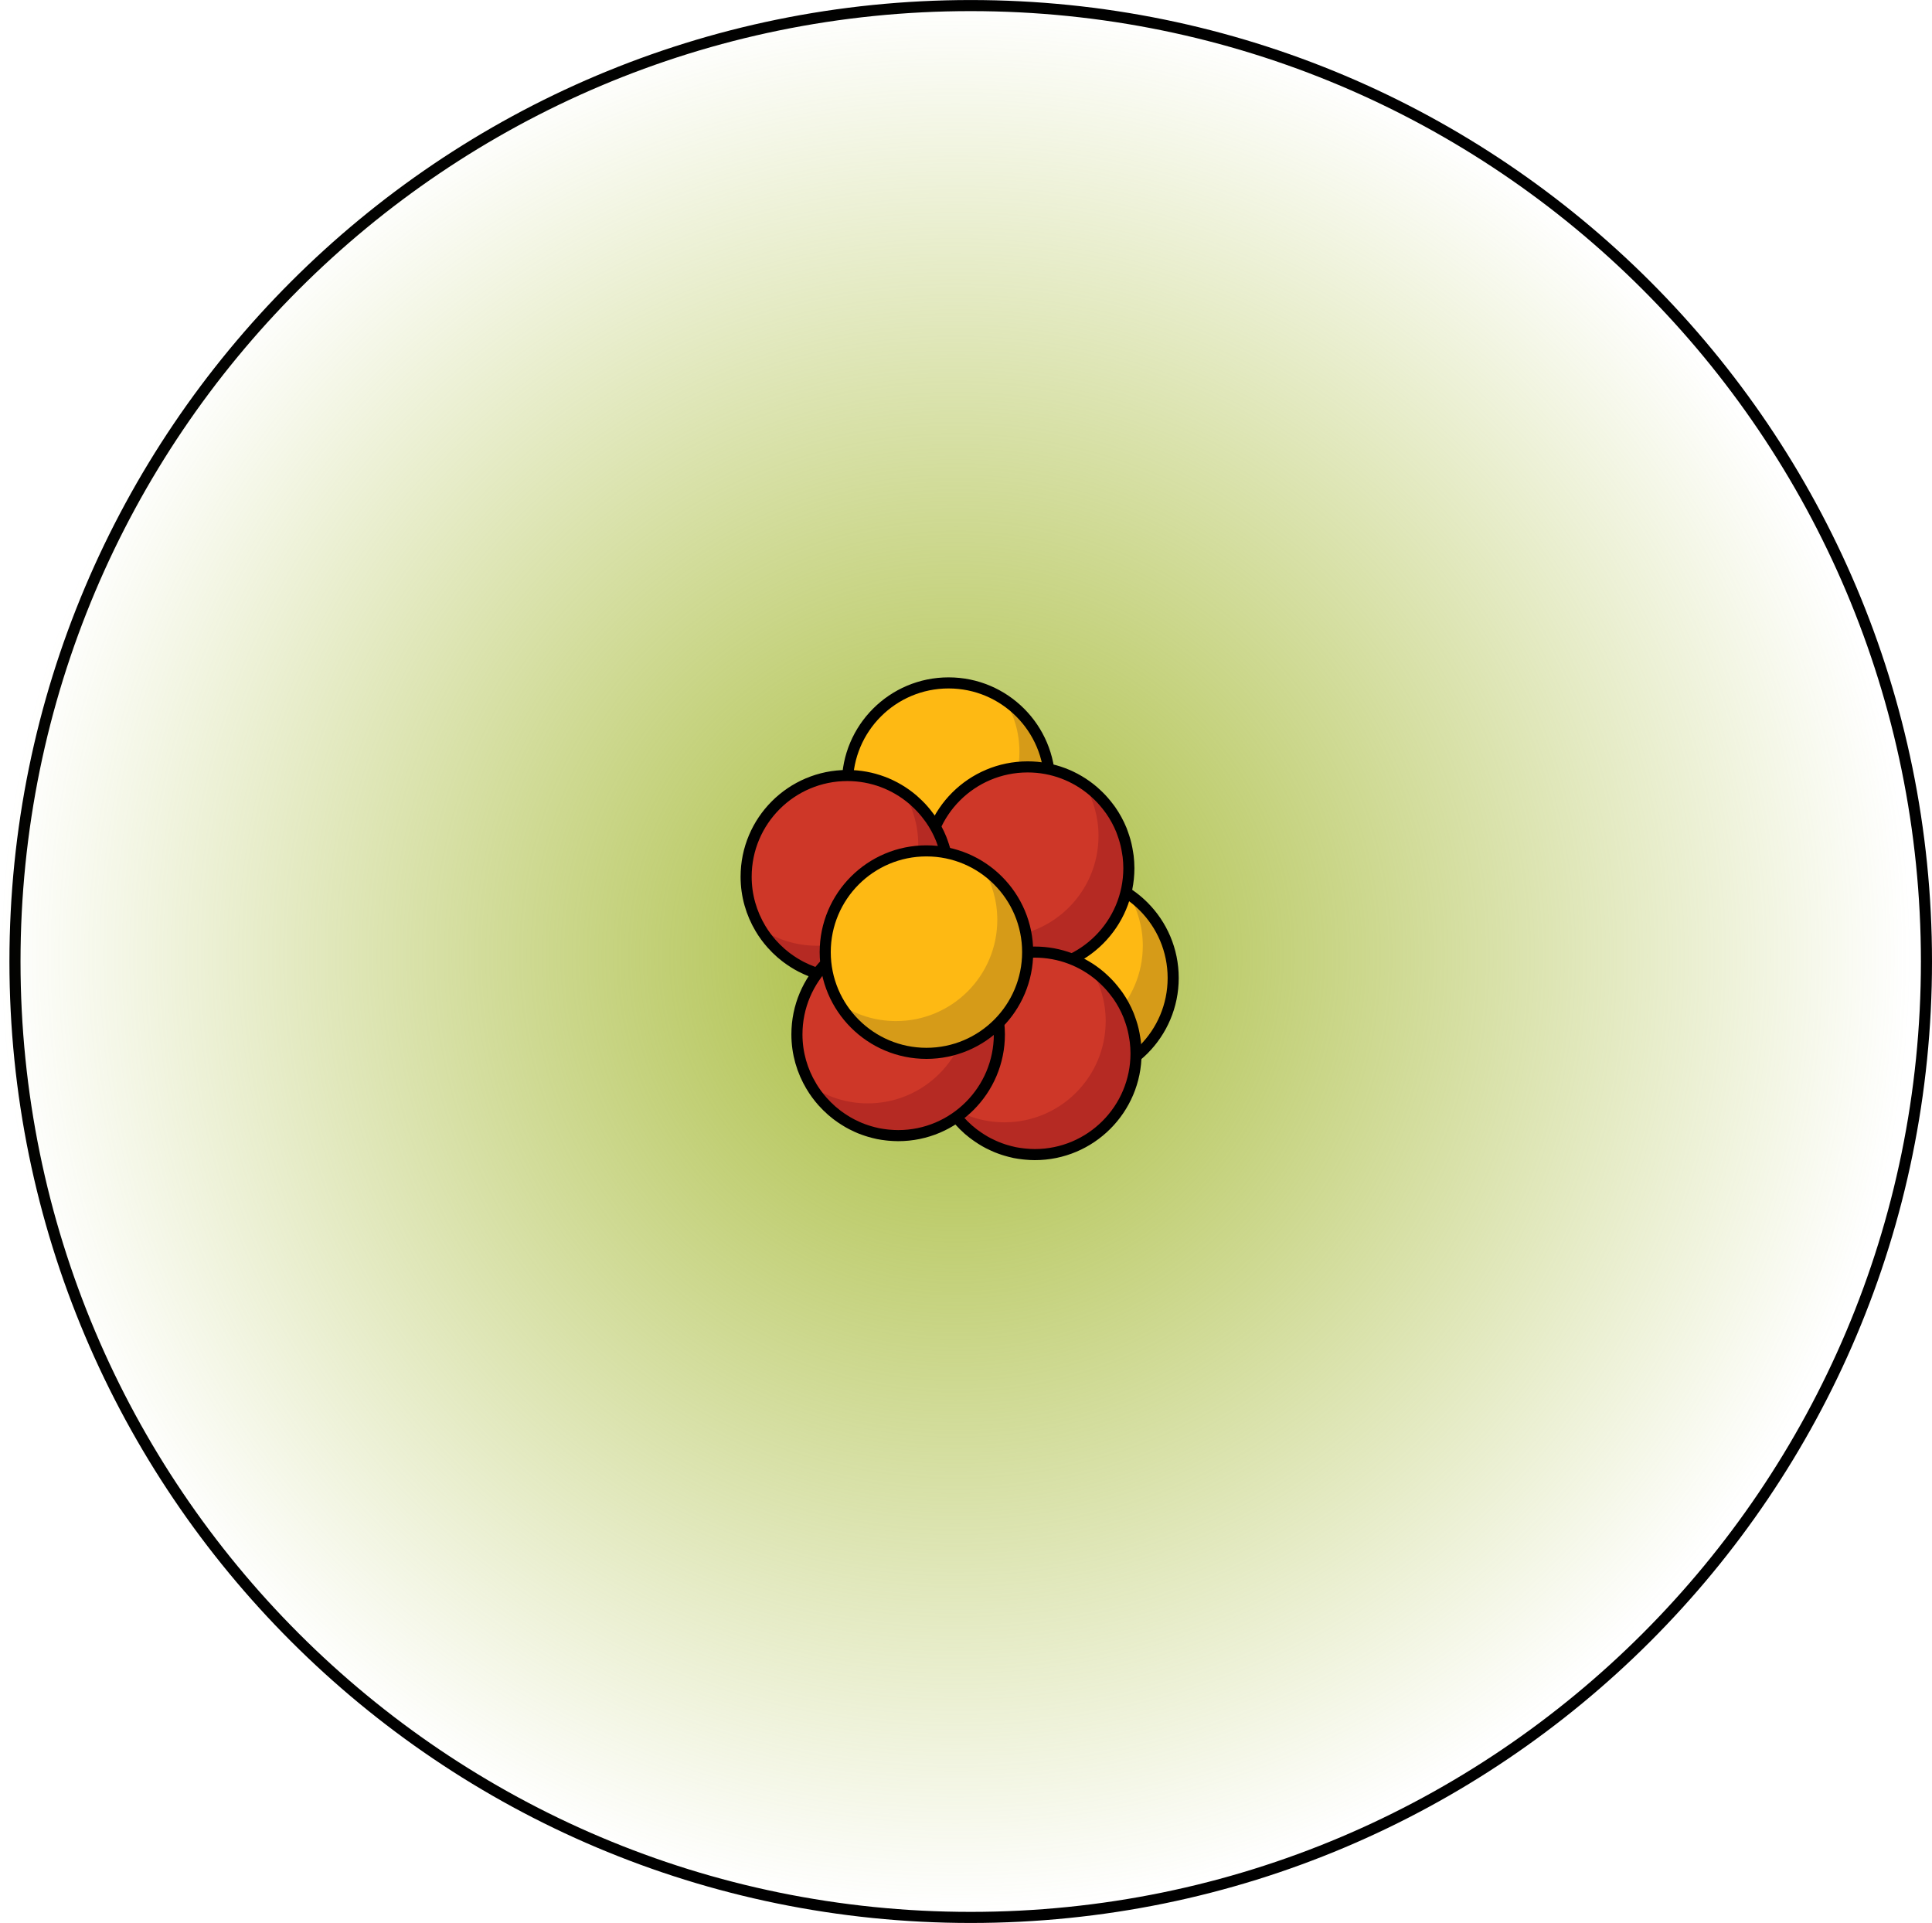 <?xml version="1.0" encoding="utf-8"?>
<!-- Generator: Adobe Illustrator 16.0.0, SVG Export Plug-In . SVG Version: 6.00 Build 0)  -->
<!DOCTYPE svg PUBLIC "-//W3C//DTD SVG 1.1//EN" "http://www.w3.org/Graphics/SVG/1.1/DTD/svg11.dtd">
<svg version="1.1" id="Layer_1" xmlns="http://www.w3.org/2000/svg" xmlns:xlink="http://www.w3.org/1999/xlink" x="0px" y="0px"
	 width="174.319px" height="173.479px" viewBox="0 0 174.319 173.479" enable-background="new 0 0 174.319 173.479"
	 xml:space="preserve">
<g>
	<g>
		<path fill="none" stroke="#000000" stroke-miterlimit="10" d="M173.819,86.745c0,47.617-38.607,86.234-86.234,86.234
			c-47.626,0-86.234-38.617-86.234-86.234c0-47.625,38.608-86.242,86.234-86.242C135.212,0.503,173.819,39.12,173.819,86.745z"/>
	</g>
	<g>
		<radialGradient id="SVGID_1_" cx="86.234" cy="86.239" r="86.236" gradientUnits="userSpaceOnUse">
			<stop  offset="0" style="stop-color:#A6BA38"/>
			<stop  offset="0.856" style="stop-color:#A6BA38;stop-opacity:0.144"/>
			<stop  offset="1" style="stop-color:#A6BA38;stop-opacity:0"/>
		</radialGradient>
		<path fill="url(#SVGID_1_)" d="M172.469,86.243c0,47.617-38.608,86.234-86.234,86.234S0,133.86,0,86.243
			C0,38.618,38.608,0.001,86.234,0.001S172.469,38.618,172.469,86.243z"/>
	</g>
	<g>
		<g>
			<circle fill="#FEB913" cx="85.588" cy="70.741" r="9.133"/>
			<path fill="#D69B18" d="M90.688,63.167c0.816,1.365,1.293,2.957,1.293,4.664c0,5.045-4.09,9.133-9.133,9.133
				c-1.889,0-3.644-0.574-5.101-1.557c1.593,2.672,4.503,4.467,7.841,4.467c5.043,0,9.133-4.088,9.133-9.133
				C94.722,67.587,93.122,64.808,90.688,63.167z"/>
		</g>
		<circle fill="none" stroke="#000000" stroke-miterlimit="10" cx="85.588" cy="70.741" r="9.133"/>
	</g>
	<g>
		<g>
			<circle fill="#FEB913" cx="96.719" cy="88.229" r="9.134"/>
			<path fill="#D69B18" d="M101.819,80.653c0.816,1.367,1.293,2.959,1.293,4.666c0,5.043-4.09,9.133-9.133,9.133
				c-1.889,0-3.645-0.574-5.102-1.559c1.594,2.674,4.504,4.469,7.842,4.469c5.043,0,9.133-4.088,9.133-9.133
				C105.853,85.075,104.253,82.294,101.819,80.653z"/>
		</g>
		<circle fill="none" stroke="#000000" stroke-miterlimit="10" cx="96.719" cy="88.229" r="9.134"/>
	</g>
	<g>
		<g>
			<circle fill="#CE3728" cx="92.724" cy="78.317" r="9.133"/>
			<path fill="#B52A23" d="M97.825,70.741c0.814,1.367,1.291,2.959,1.291,4.666c0,5.045-4.09,9.133-9.133,9.133
				c-1.889,0-3.645-0.574-5.102-1.557c1.594,2.672,4.504,4.467,7.842,4.467c5.043,0,9.133-4.088,9.133-9.133
				C101.856,75.163,100.257,72.384,97.825,70.741z"/>
		</g>
		<path fill="none" stroke="#000000" stroke-miterlimit="10" d="M101.79,77.253c-0.014-0.109-0.035-0.217-0.051-0.324
			c-0.037-0.242-0.082-0.482-0.137-0.719c-0.029-0.115-0.059-0.232-0.09-0.348c-0.064-0.232-0.141-0.461-0.223-0.686
			c-0.037-0.098-0.07-0.199-0.107-0.295c-0.258-0.631-0.582-1.225-0.965-1.775c-0.059-0.082-0.121-0.162-0.182-0.244
			c-0.143-0.189-0.291-0.375-0.449-0.555c-0.074-0.086-0.15-0.168-0.227-0.252c-0.166-0.174-0.336-0.34-0.514-0.5
			c-0.074-0.066-0.145-0.137-0.221-0.199c-1.592-1.352-3.65-2.17-5.902-2.17c-5.045,0-9.133,4.088-9.133,9.131
			c0,1.707,0.477,3.299,1.291,4.666l0,0l0,0c0.297,0.496,0.637,0.961,1.02,1.393c0.01,0.012,0.021,0.023,0.033,0.037
			c0.238,0.266,0.492,0.518,0.76,0.754c0.018,0.014,0.033,0.029,0.049,0.045c0.125,0.107,0.254,0.213,0.383,0.313
			c0.064,0.051,0.131,0.098,0.195,0.146c0.186,0.137,0.375,0.264,0.57,0.387c0.107,0.068,0.217,0.137,0.328,0.201
			c0.105,0.059,0.213,0.117,0.32,0.172c0.146,0.076,0.295,0.146,0.445,0.215c0.098,0.045,0.195,0.088,0.293,0.129
			c0.201,0.082,0.404,0.154,0.609,0.223c0.082,0.027,0.164,0.053,0.248,0.076c0.225,0.066,0.451,0.127,0.684,0.176
			c0.025,0.006,0.051,0.014,0.078,0.018c0.258,0.055,0.521,0.092,0.789,0.121c0.068,0.008,0.139,0.016,0.209,0.021
			c0.271,0.025,0.547,0.041,0.828,0.041c5.043,0,9.133-4.088,9.133-9.133C101.856,77.956,101.829,77.603,101.79,77.253z"/>
	</g>
	<g>
		<g>
			<circle fill="#CE3728" cx="76.456" cy="79.097" r="9.133"/>
			<path fill="#B52A23" d="M81.558,71.521c0.814,1.367,1.291,2.959,1.291,4.666c0,5.043-4.089,9.133-9.134,9.133
				c-1.889,0-3.645-0.574-5.102-1.557c1.594,2.672,4.506,4.467,7.842,4.467c5.044,0,9.134-4.088,9.134-9.133
				C85.589,75.942,83.987,73.161,81.558,71.521z"/>
		</g>
		<path fill="none" stroke="#000000" stroke-miterlimit="10" d="M85.521,78.032c-0.012-0.111-0.033-0.217-0.049-0.324
			c-0.037-0.244-0.082-0.482-0.137-0.719c-0.029-0.117-0.059-0.232-0.09-0.348c-0.066-0.232-0.141-0.461-0.223-0.688
			c-0.037-0.098-0.07-0.197-0.109-0.293c-0.256-0.631-0.58-1.225-0.963-1.775c-0.059-0.084-0.121-0.162-0.184-0.244
			c-0.141-0.191-0.289-0.377-0.447-0.555c-0.074-0.086-0.15-0.168-0.227-0.252c-0.166-0.174-0.336-0.34-0.514-0.5
			c-0.074-0.066-0.145-0.137-0.221-0.201c-1.592-1.352-3.651-2.17-5.903-2.17c-5.043,0-9.133,4.088-9.133,9.133
			c0,1.707,0.477,3.299,1.291,4.666l0,0l0,0c0.297,0.496,0.637,0.961,1.02,1.391c0.012,0.012,0.023,0.025,0.035,0.037
			c0.238,0.268,0.492,0.52,0.76,0.754c0.016,0.016,0.031,0.031,0.049,0.045c0.125,0.109,0.252,0.213,0.383,0.314
			c0.064,0.051,0.129,0.098,0.193,0.145c0.186,0.137,0.375,0.266,0.57,0.389c0.107,0.068,0.219,0.135,0.33,0.199
			c0.105,0.061,0.211,0.117,0.32,0.174c0.145,0.076,0.295,0.146,0.445,0.215c0.098,0.043,0.193,0.088,0.293,0.127
			c0.199,0.082,0.402,0.156,0.609,0.225c0.08,0.025,0.164,0.051,0.246,0.076c0.225,0.066,0.451,0.127,0.684,0.176
			c0.025,0.006,0.051,0.012,0.078,0.018c0.26,0.053,0.523,0.09,0.789,0.121c0.07,0.008,0.139,0.014,0.209,0.021
			c0.273,0.023,0.549,0.041,0.828,0.041c5.044,0,9.134-4.088,9.134-9.133C85.589,78.735,85.562,78.382,85.521,78.032z"/>
	</g>
	<g>
		<g>
			<circle fill="#CE3728" cx="93.369" cy="95.026" r="9.134"/>
			<path fill="#B52A23" d="M98.47,87.45c0.816,1.367,1.293,2.959,1.293,4.666c0,5.043-4.09,9.133-9.133,9.133
				c-1.891,0-3.645-0.574-5.102-1.557c1.594,2.672,4.504,4.469,7.84,4.469c5.045,0,9.135-4.09,9.135-9.135
				C102.503,91.872,100.901,89.093,98.47,87.45z"/>
		</g>
		<path fill="none" stroke="#000000" stroke-miterlimit="10" d="M102.435,93.962c-0.012-0.109-0.033-0.217-0.049-0.324
			c-0.037-0.242-0.082-0.482-0.137-0.719c-0.029-0.115-0.059-0.232-0.09-0.348c-0.066-0.232-0.141-0.461-0.225-0.686
			c-0.035-0.098-0.068-0.197-0.107-0.295c-0.256-0.629-0.58-1.225-0.963-1.775c-0.059-0.082-0.121-0.162-0.184-0.242
			c-0.143-0.191-0.291-0.377-0.447-0.557c-0.074-0.084-0.15-0.168-0.227-0.25c-0.166-0.174-0.338-0.34-0.514-0.502
			c-0.074-0.066-0.145-0.135-0.221-0.199c-1.594-1.352-3.65-2.172-5.904-2.172c-5.043,0-9.133,4.09-9.133,9.133
			c0,1.707,0.477,3.299,1.293,4.666l0,0l0,0c0.295,0.498,0.637,0.961,1.018,1.391c0.012,0.014,0.023,0.025,0.035,0.039
			c0.238,0.266,0.492,0.518,0.76,0.754c0.016,0.014,0.031,0.029,0.049,0.045c0.125,0.107,0.252,0.211,0.383,0.313
			c0.064,0.051,0.129,0.098,0.195,0.146c0.184,0.135,0.373,0.264,0.568,0.387c0.109,0.068,0.219,0.137,0.33,0.201
			c0.105,0.059,0.213,0.117,0.32,0.174c0.146,0.074,0.295,0.145,0.445,0.213c0.098,0.045,0.195,0.088,0.293,0.129
			c0.199,0.082,0.404,0.154,0.609,0.223c0.082,0.027,0.164,0.051,0.248,0.076c0.223,0.066,0.451,0.127,0.682,0.176
			c0.027,0.006,0.053,0.014,0.078,0.02c0.26,0.051,0.523,0.09,0.791,0.119c0.068,0.008,0.137,0.016,0.207,0.021
			c0.273,0.025,0.549,0.043,0.828,0.043c5.045,0,9.135-4.09,9.135-9.135C102.503,94.665,102.476,94.312,102.435,93.962z"/>
	</g>
	<g>
		<g>
			<circle fill="#CE3728" cx="81.04" cy="93.317" r="9.133"/>
			<path fill="#B52A23" d="M86.142,85.741c0.814,1.367,1.291,2.957,1.291,4.664c0,5.045-4.09,9.135-9.132,9.135
				c-1.891,0-3.645-0.574-5.102-1.559c1.594,2.674,4.504,4.469,7.841,4.469c5.043,0,9.133-4.09,9.133-9.133
				C90.173,90.163,88.573,87.382,86.142,85.741z"/>
		</g>
		<path fill="none" stroke="#000000" stroke-miterlimit="10" d="M90.104,92.251c-0.012-0.109-0.031-0.215-0.049-0.324
			c-0.037-0.242-0.082-0.48-0.137-0.717c-0.027-0.117-0.059-0.232-0.09-0.348c-0.066-0.234-0.141-0.461-0.223-0.686
			c-0.037-0.1-0.068-0.199-0.107-0.295c-0.258-0.631-0.58-1.227-0.965-1.775c-0.057-0.084-0.121-0.164-0.182-0.244
			c-0.143-0.191-0.291-0.377-0.449-0.557c-0.074-0.084-0.148-0.168-0.227-0.25c-0.164-0.174-0.336-0.34-0.514-0.502
			c-0.074-0.064-0.145-0.135-0.221-0.199c-1.592-1.352-3.65-2.17-5.902-2.17c-5.044,0-9.134,4.09-9.134,9.133
			c0,1.707,0.477,3.299,1.293,4.664l0,0c0,0,0,0,0,0.002c0.295,0.496,0.637,0.961,1.018,1.391c0.012,0.014,0.023,0.025,0.035,0.037
			c0.238,0.266,0.492,0.518,0.76,0.754c0.016,0.016,0.031,0.031,0.049,0.045c0.125,0.109,0.252,0.213,0.383,0.314
			c0.064,0.049,0.129,0.098,0.193,0.145c0.186,0.137,0.375,0.266,0.57,0.387c0.109,0.068,0.219,0.137,0.33,0.201
			c0.105,0.061,0.213,0.117,0.32,0.174c0.146,0.076,0.295,0.146,0.445,0.215c0.098,0.043,0.195,0.088,0.293,0.129
			c0.199,0.08,0.402,0.154,0.609,0.221c0.082,0.027,0.164,0.053,0.248,0.078c0.223,0.066,0.449,0.125,0.682,0.176
			c0.027,0.004,0.053,0.014,0.078,0.018c0.259,0.053,0.524,0.09,0.79,0.121c0.07,0.008,0.139,0.014,0.207,0.021
			c0.275,0.023,0.551,0.041,0.83,0.041c5.043,0,9.133-4.09,9.133-9.133C90.173,92.956,90.146,92.601,90.104,92.251z"/>
	</g>
	<g>
		<g>
			<circle fill="#FEB913" cx="83.59" cy="85.894" r="9.133"/>
			<path fill="#D69B18" d="M88.692,78.317c0.814,1.367,1.291,2.959,1.291,4.666c0,5.045-4.088,9.133-9.133,9.133
				c-1.89,0-3.646-0.574-5.103-1.557c1.594,2.672,4.505,4.467,7.843,4.467c5.043,0,9.133-4.088,9.133-9.133
				C92.724,82.739,91.124,79.96,88.692,78.317z"/>
		</g>
		<circle fill="none" stroke="#000000" stroke-miterlimit="10" cx="83.59" cy="85.894" r="9.133"/>
	</g>
</g>
</svg>
